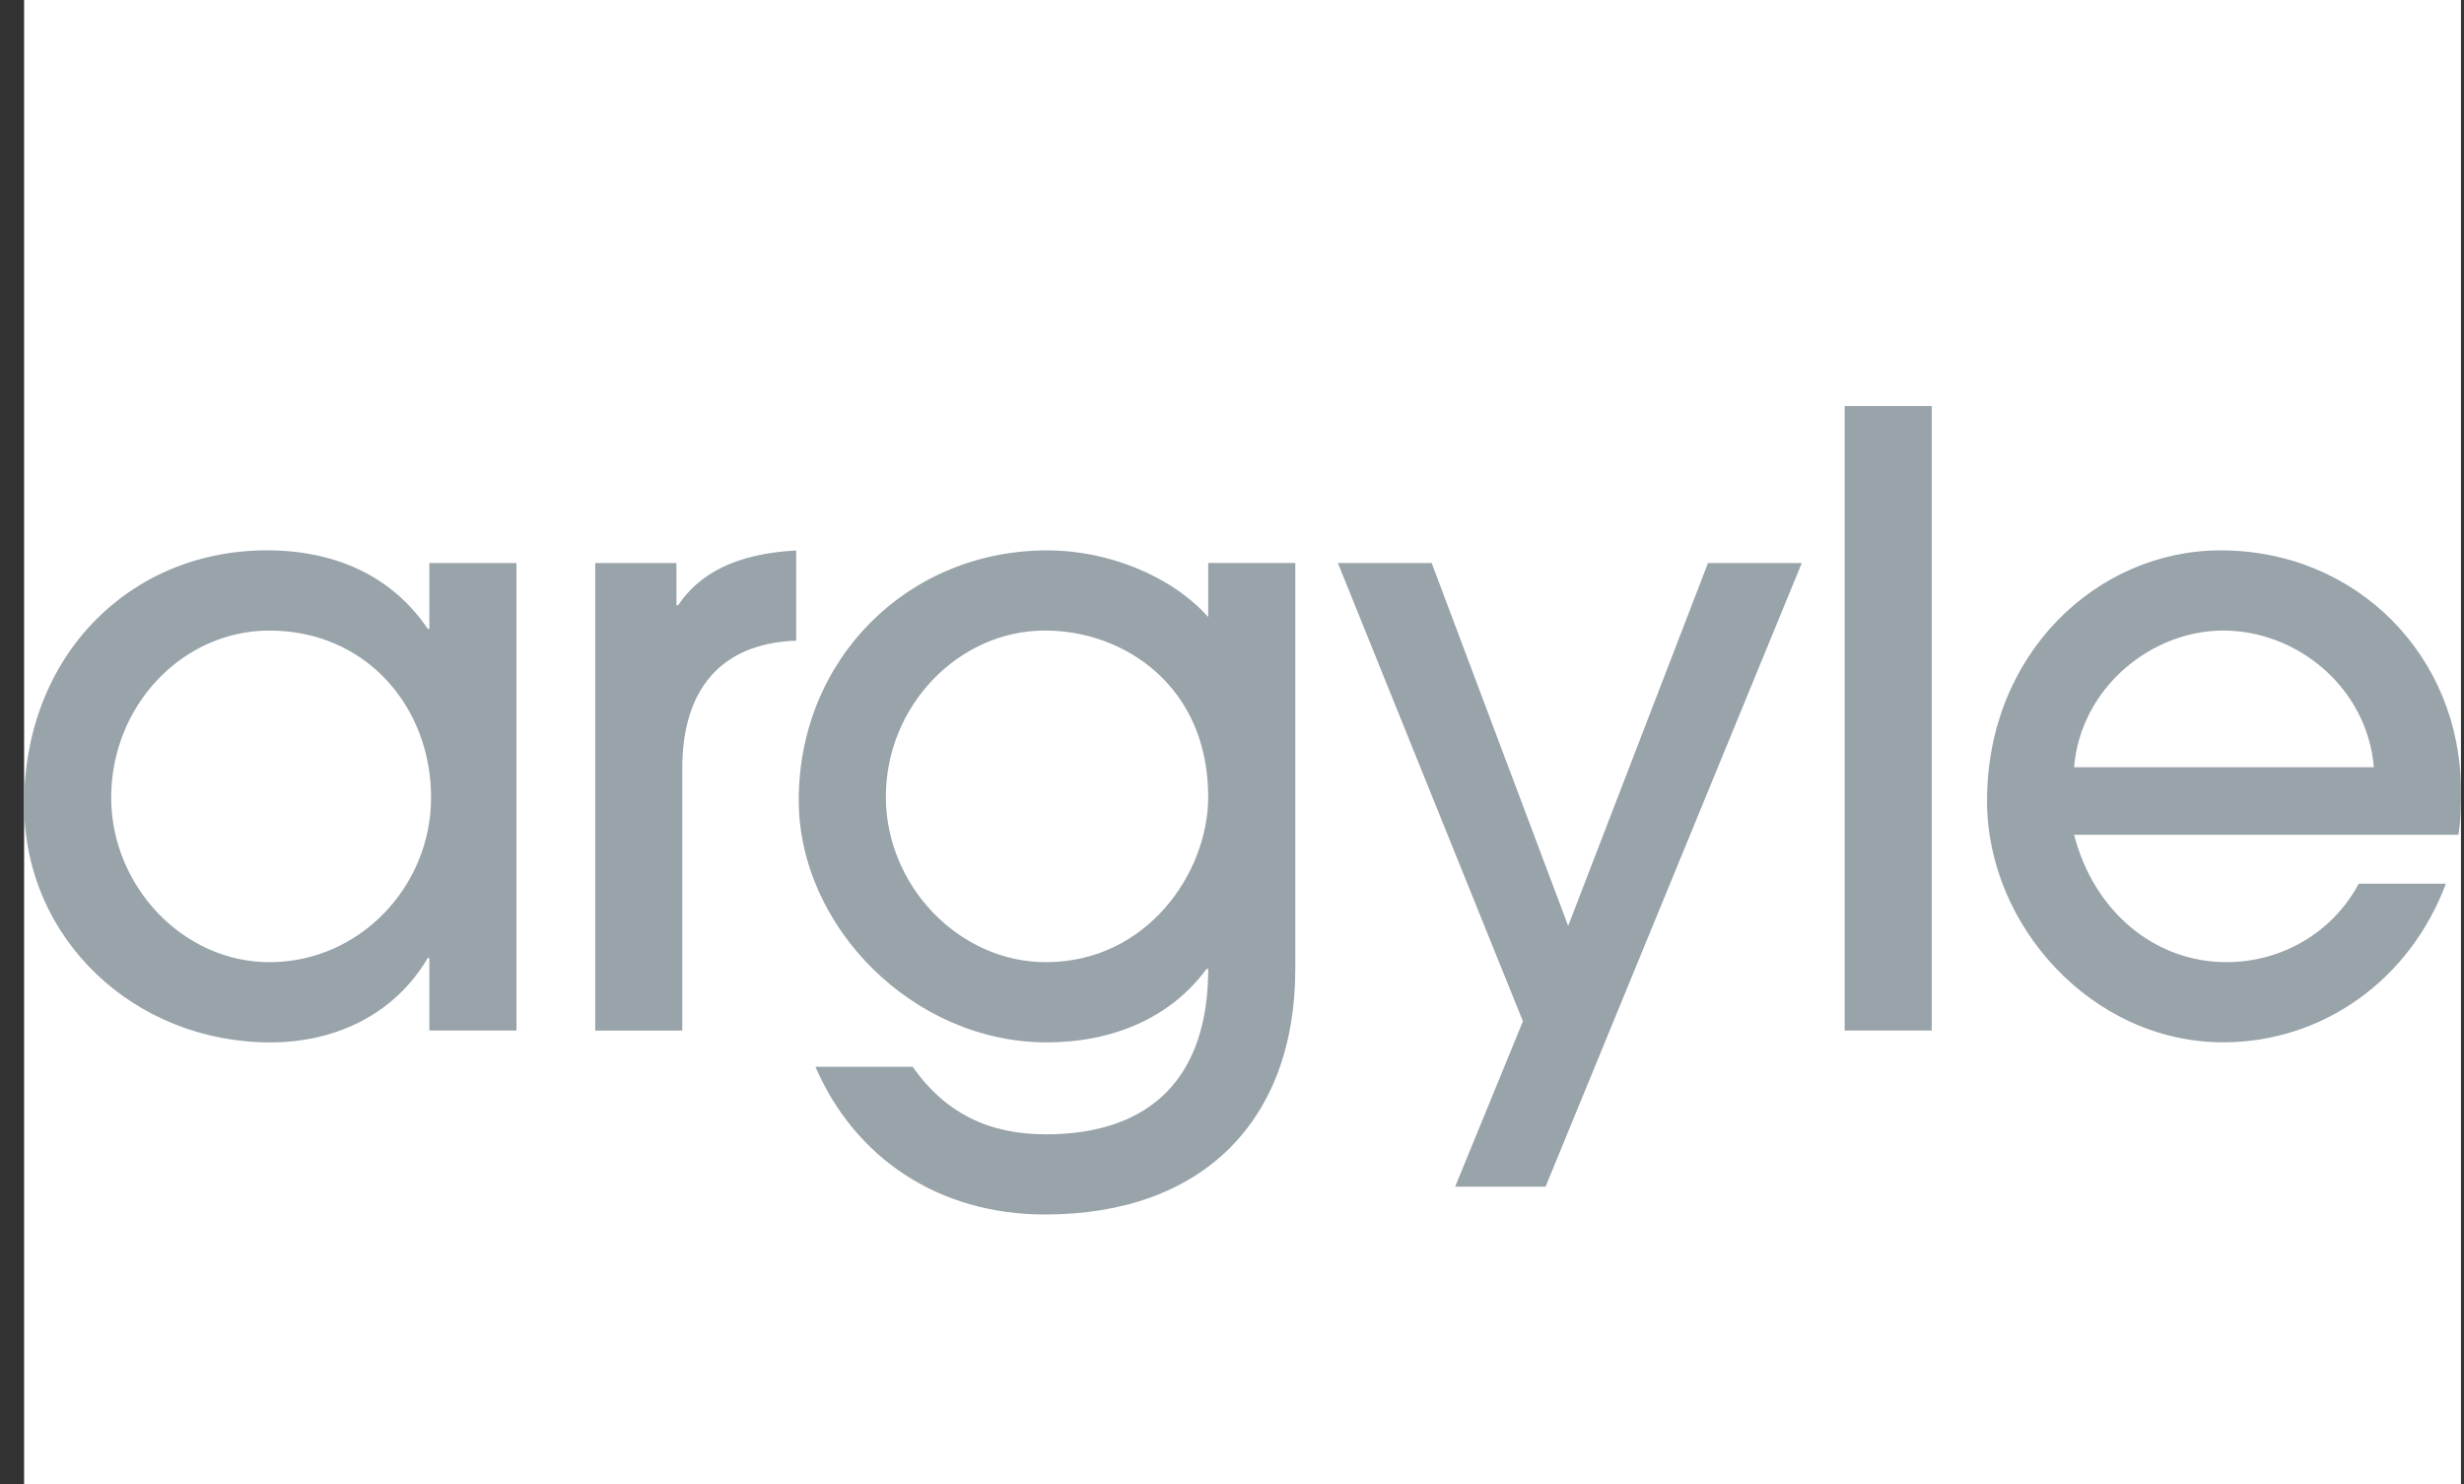 <?xml version="1.0" encoding="UTF-8"?> <svg xmlns="http://www.w3.org/2000/svg" width="83" height="50" viewBox="0 0 83 50" fill="none"><rect x="0" y="0" width="83" height="50" fill="#333333" stroke="none"/><g clip-path="url(#clip0_5667_5004)"><rect width="82.086" height="50" transform="translate(0.812)" fill="white"></rect><g clip-path="url(#clip1_5667_5004)"><path fill-rule="evenodd" clip-rule="evenodd" d="M14.521 26.873C14.521 23.803 12.32 21.245 9.076 21.245C6.142 21.245 3.745 23.776 3.745 26.873C3.745 29.831 6.142 32.418 9.076 32.418C12.123 32.418 14.521 29.859 14.521 26.873ZM14.463 34.72V32.277H14.408C13.307 34.154 11.332 35.121 9.104 35.121C4.535 35.119 0.812 31.65 0.812 27.1C0.812 22.067 4.394 18.542 8.991 18.542C11.277 18.542 13.195 19.395 14.408 21.186H14.463V18.97H17.397V34.721H14.463V34.72ZM20.05 34.72V18.971H22.786V20.392H22.843C23.548 19.34 24.761 18.658 26.82 18.545V21.586C24.282 21.672 22.983 23.235 22.983 25.88V34.722H20.05V34.72ZM40.698 26.845C40.698 23.149 37.907 21.244 35.199 21.244C32.293 21.244 29.84 23.775 29.84 26.845C29.84 29.86 32.322 32.418 35.227 32.418C38.64 32.418 40.699 29.404 40.699 26.845H40.698ZM40.643 32.646C39.429 34.295 37.483 35.12 35.255 35.12C30.77 35.12 26.906 31.224 26.906 26.959C26.906 22.21 30.573 18.543 35.283 18.543C37.314 18.543 39.457 19.396 40.698 20.79V18.969H43.632V32.645C43.632 37.762 40.501 40.919 35.199 40.919C31.616 40.919 28.796 39.013 27.469 35.943H30.743C31.842 37.506 33.309 38.218 35.227 38.218C38.809 38.218 40.699 36.256 40.699 32.645H40.643V32.646ZM49.017 39.982L51.3 34.409L45.067 18.97H48.226L52.824 31.196L57.534 18.97H60.693L52.062 39.982H49.017ZM62.138 34.721H65.071V13.681H62.138V34.721ZM79.964 25.85C79.738 23.177 77.397 21.244 74.887 21.244C72.489 21.244 70.091 23.149 69.865 25.85H79.964ZM69.865 28.124C70.543 30.74 72.602 32.417 75 32.417C76.833 32.417 78.554 31.45 79.456 29.773H82.39C81.177 33.015 78.243 35.118 74.887 35.118C70.487 35.118 66.933 31.195 66.933 26.986C66.933 22.012 70.656 18.543 74.802 18.543C79.4 18.543 82.897 22.124 82.897 26.646C82.897 27.128 82.897 27.584 82.813 28.124H69.865Z" fill="#98A3AA"></path></g></g><defs><clipPath id="clip0_5667_5004"><rect width="82.086" height="50" fill="white" transform="translate(0.812)"></rect></clipPath><clipPath id="clip1_5667_5004"><rect width="82.086" height="27.362" fill="white" transform="translate(0.812 13.681)"></rect></clipPath></defs></svg> 